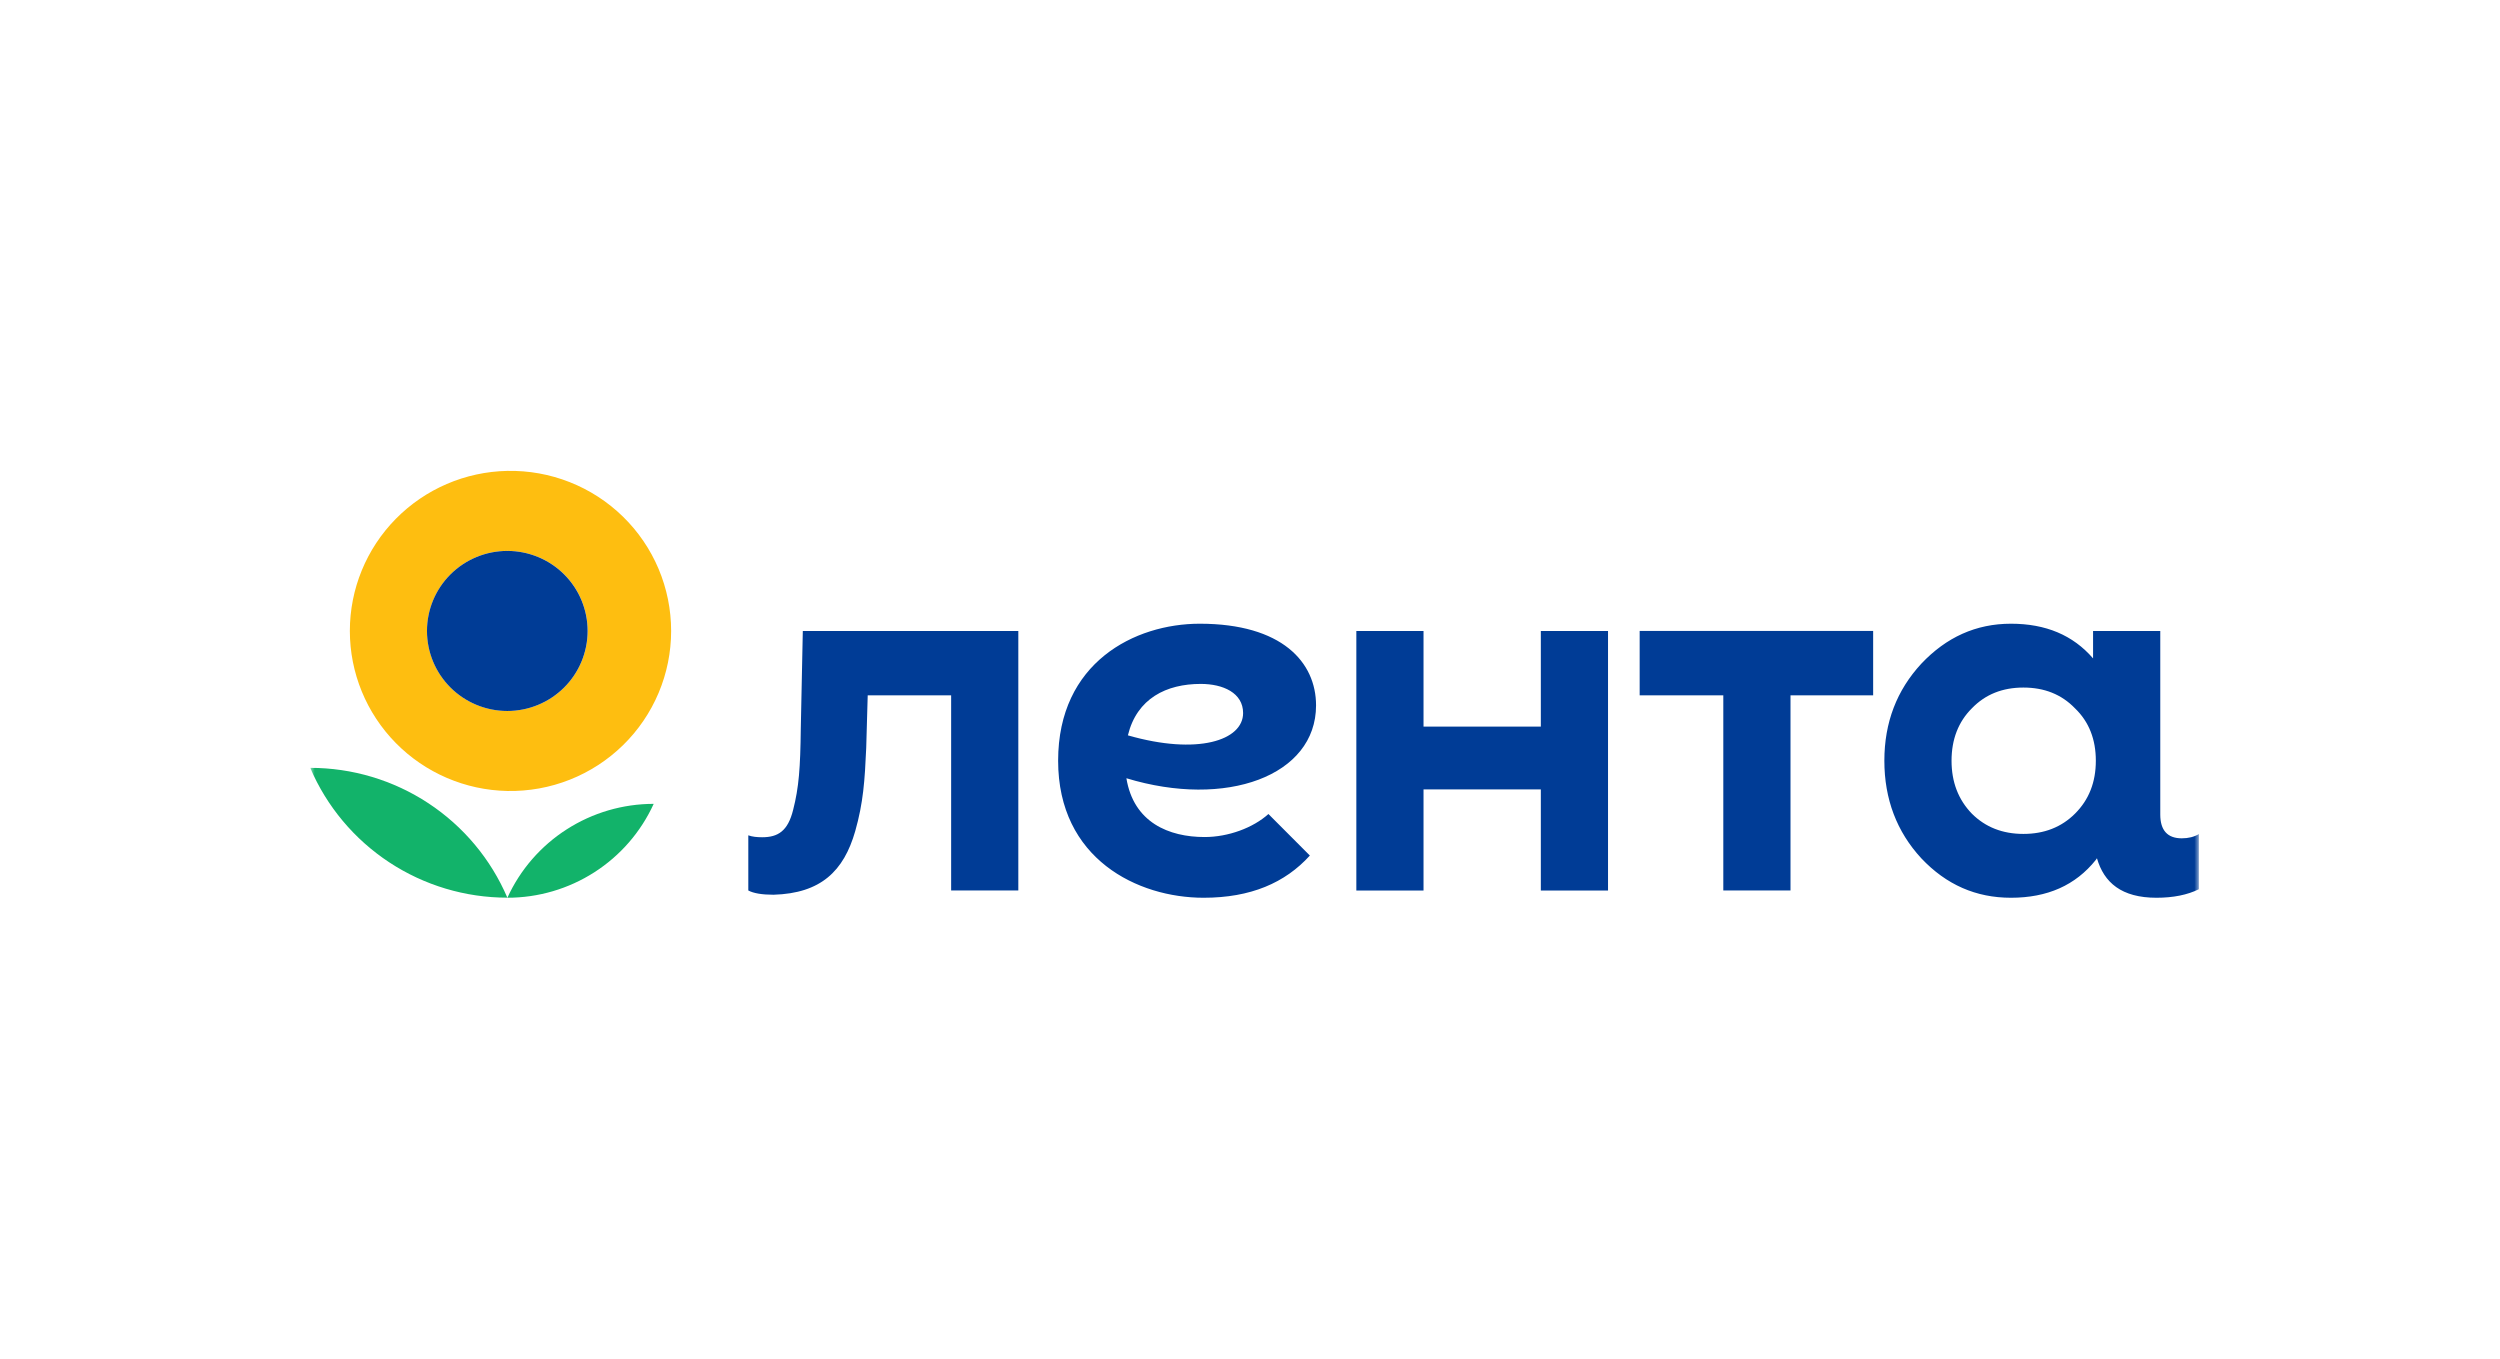 <svg width="274" height="149" viewBox="0 0 274 149" fill="none" xmlns="http://www.w3.org/2000/svg">
<g clip-path="url(#clip0_652_2917)">
<mask id="mask0_652_2917" style="mask-type:luminance" maskUnits="userSpaceOnUse" x="34" y="41" width="208" height="68">
<path d="M34 41H241.007V109H34V41Z" fill="white"/>
</mask>
<g mask="url(#mask0_652_2917)">
<path d="M34 84.157C35.805 88.378 38.815 91.978 42.656 94.507C46.498 97.037 51.001 98.385 55.605 98.385C53.801 94.163 50.791 90.564 46.95 88.034C43.108 85.504 38.605 84.156 34 84.157ZM55.61 98.392C58.992 98.393 62.303 97.423 65.146 95.598C67.99 93.774 70.246 91.172 71.644 88.103C68.262 88.103 64.952 89.074 62.108 90.899C59.265 92.724 57.009 95.323 55.61 98.392Z" fill="#12B36A"/>
<path fill-rule="evenodd" clip-rule="evenodd" d="M55.605 86.691C57.946 86.737 60.272 86.317 62.448 85.456C64.624 84.595 66.606 83.31 68.277 81.677C69.949 80.043 71.277 78.094 72.183 75.943C73.09 73.792 73.557 71.482 73.556 69.149C73.556 66.816 73.089 64.507 72.183 62.356C71.276 60.205 69.948 58.256 68.276 56.623C66.604 54.989 64.622 53.705 62.446 52.844C60.27 51.983 57.943 51.564 55.602 51.61C50.994 51.701 46.605 53.589 43.378 56.868C40.151 60.148 38.343 64.558 38.344 69.152C38.344 73.745 40.152 78.155 43.379 81.434C46.607 84.713 50.996 86.601 55.605 86.691ZM55.605 77.921C56.761 77.921 57.905 77.694 58.974 77.254C60.041 76.813 61.012 76.167 61.829 75.352C62.647 74.537 63.295 73.57 63.738 72.506C64.18 71.442 64.408 70.301 64.408 69.149C64.408 67.997 64.18 66.857 63.738 65.792C63.295 64.728 62.647 63.761 61.829 62.947C61.012 62.132 60.041 61.486 58.974 61.045C57.905 60.604 56.761 60.377 55.605 60.377C53.27 60.377 51.031 61.301 49.38 62.947C47.729 64.592 46.801 66.823 46.801 69.149C46.801 71.476 47.729 73.707 49.38 75.352C51.031 76.997 53.27 77.921 55.605 77.921Z" fill="#FEBE10"/>
<path d="M55.6 77.924C57.935 77.924 60.174 77 61.825 75.355C63.476 73.71 64.403 71.478 64.403 69.152C64.403 66.825 63.476 64.594 61.825 62.949C60.174 61.304 57.935 60.38 55.6 60.38C53.265 60.38 51.026 61.304 49.375 62.949C47.724 64.594 46.797 66.825 46.797 69.152C46.797 71.478 47.724 73.71 49.375 75.355C51.026 77 53.265 77.924 55.6 77.924ZM168.875 69.154H176.24V97.599H168.875V86.521H156.018V97.599H148.655V69.154H156.018V79.638H168.875V69.154ZM179.707 76.21H188.874V97.596H196.239V76.21H205.297V69.152H179.707V76.208V76.21ZM241.004 91.41V97.456C239.748 98.081 238.179 98.394 236.347 98.394C232.524 98.394 230.597 96.735 229.826 94.065L229.703 94.244C227.474 97.03 224.394 98.394 220.399 98.394C216.571 98.394 213.316 96.973 210.577 94.072C207.893 91.17 206.526 87.587 206.526 83.375C206.526 79.171 207.895 75.641 210.577 72.74C213.316 69.841 216.571 68.359 220.397 68.359C224.216 68.359 227.199 69.612 229.4 72.16V69.156H236.766V89.275C236.766 90.996 237.551 91.88 239.12 91.88C239.855 91.88 240.481 91.721 241.004 91.41ZM229.703 83.375C229.703 81.045 228.961 79.112 227.419 77.632C225.936 76.097 224.053 75.356 221.766 75.356C219.483 75.356 217.601 76.095 216.116 77.632C214.631 79.112 213.889 81.045 213.889 83.375C213.889 85.71 214.631 87.643 216.116 89.178C217.601 90.658 219.483 91.397 221.766 91.397C224.05 91.397 225.936 90.658 227.419 89.178C228.961 87.643 229.703 85.71 229.703 83.375ZM87.988 69.154L87.767 79.841C87.717 84.168 87.558 86.306 86.93 88.752C86.354 91.098 85.256 91.762 83.534 91.762C82.956 91.762 82.435 91.707 82.014 91.551V97.596C82.59 97.909 83.534 98.063 84.789 98.063C89.964 97.909 92.476 95.475 93.731 91.098C94.618 87.97 94.778 85.572 94.937 81.977L95.101 76.208H104.245V97.594H111.608V69.154H87.988ZM123.453 85.295C124.247 90.15 128.109 91.739 132.029 91.739C134.622 91.739 137.345 90.728 139.019 89.216L143.561 93.768C140.848 96.76 137.072 98.394 131.913 98.394C124.688 98.394 115.971 94.144 115.971 83.375C115.971 72.609 124.365 68.359 131.492 68.359C140.509 68.359 144.239 72.579 144.239 77.312C144.239 85.048 134.374 88.623 123.453 85.295ZM136.244 78.15C136.244 75.943 134.055 74.957 131.601 74.957C127.852 74.957 124.604 76.534 123.617 80.594C131.255 82.793 136.244 81.152 136.244 78.15Z" fill="#003C96"/>
</g>
</g>
<defs>
<clipPath id="clip0_652_2917">
<rect width="207" height="68" fill="white" transform="translate(34 41)"/>
</clipPath>
</defs>
</svg>
